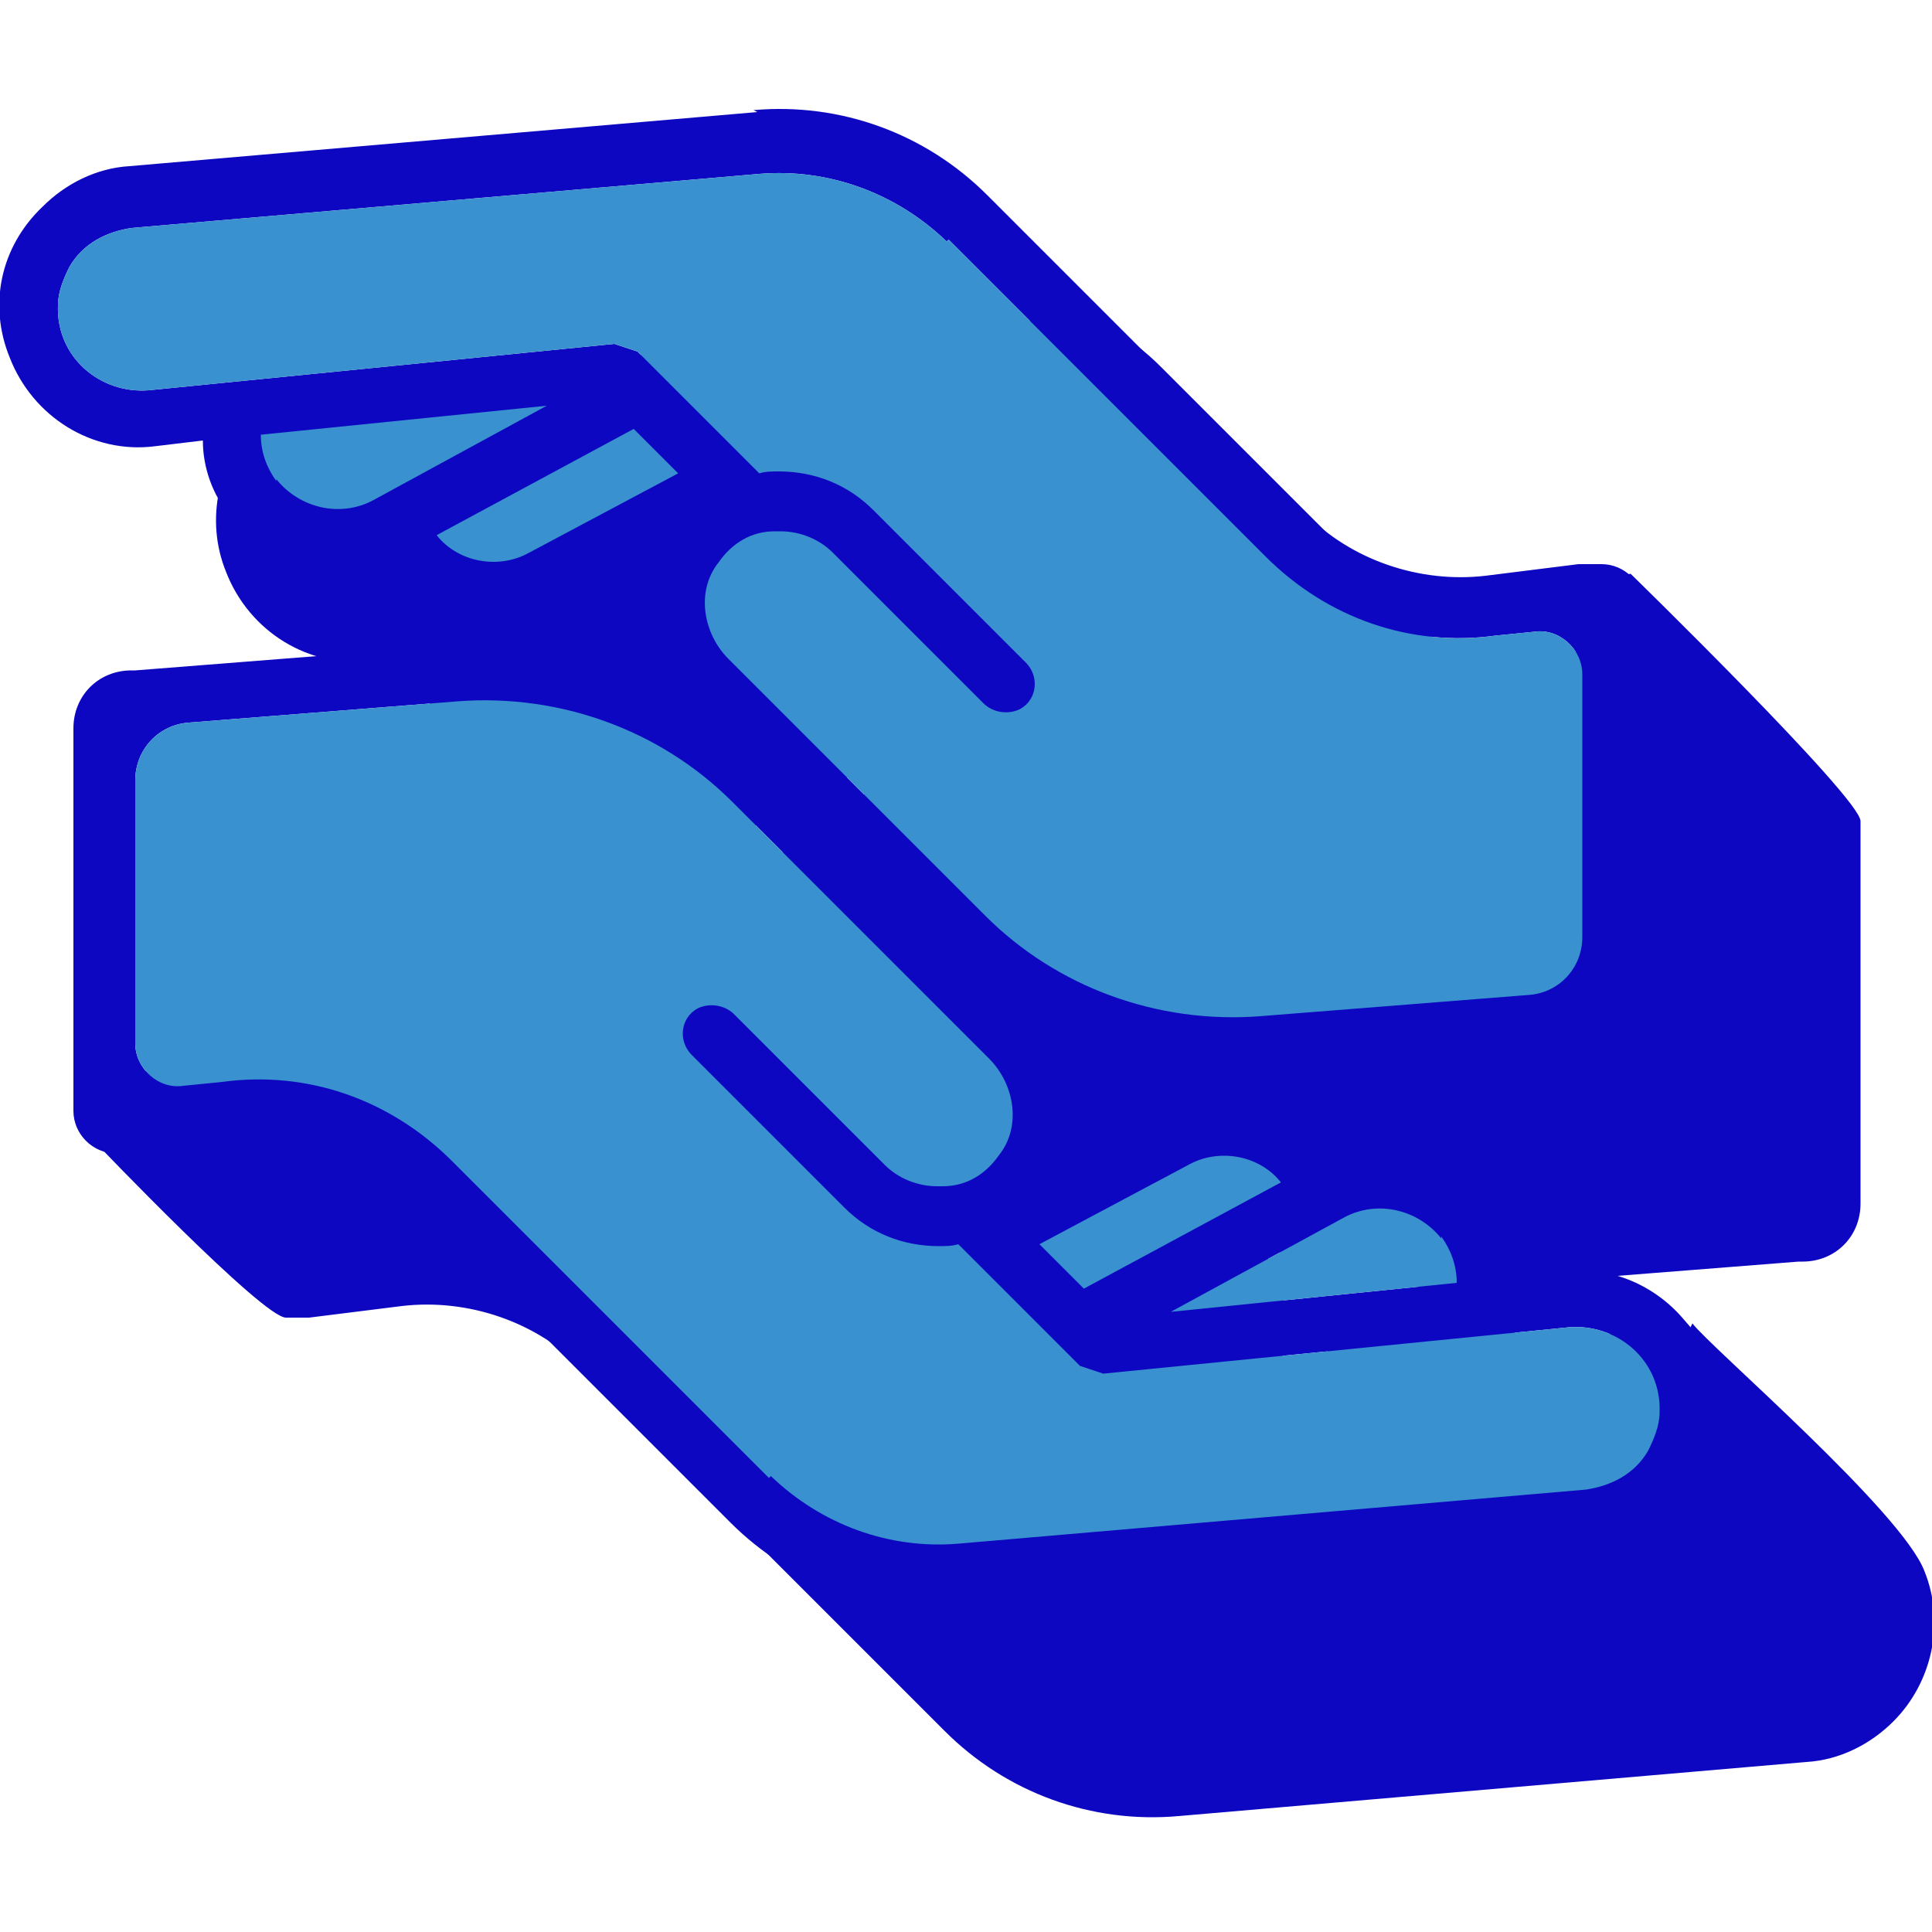 <?xml version="1.0" encoding="UTF-8"?>
<svg id="Layer_2" xmlns="http://www.w3.org/2000/svg" version="1.1" viewBox="0 0 100 100">
  <!-- Generator: Adobe Illustrator 29.1.0, SVG Export Plug-In . SVG Version: 2.1.0 Build 142)  -->
  <defs>
    <style>
      .st0 {
        fill: #3992cf;
      }

      .st1 {
        fill: #0d07c1;
      }
    </style>
  </defs>
  <g id="Layer_1-2">
    <g>
      <path class="st1" d="M87.5,68.7c-1.9-2.4-4.5,1.2-7.3,2.1,0,0-.1-.2-.2-.3-.2-.3-.4-.5-.6-.7-2.2-2.2-5.6-2.7-8.2-1.2l-5.2,2.8c1.1-2.5.6-5.6-1.4-7.6l-15.7-15.7c-4.4-4.4-8.1-4.3-14.3-3.8l-16.5,1.3c0,0-.2,0-.2,0-1.7,0-12.9,12-12.9,13.6,0,0,8.6,9,9.8,9h1.2s4.8-.6,4.8-.6c3.4-.4,7,.8,9.4,3.3l18.7,18.7c3.2,3.2,7.6,4.8,12.1,4.4l32.5-2.8c1.7-.1,3.3-.9,4.5-2.1,2-2,2.7-5.1,1.6-7.8-1.2-3.1-11.1-11.6-12-12.8h0Z"/>
      <path class="st1" d="M84.4,29.7c-3.4.4-3.1,10.5-5.6,8l-18.7-18.7c-3.2-3.2-5.3-2.5-9.8-2.1l-32.5,2.8c-1.7.1-3.3.9-4.5,2.1-2,2-2.7,5.1-1.6,7.8,1.2,3.1,4.3,5,7.5,4.6l2.5-.3c0,1.4.5,2.8,1.4,3.9,1.9,2.4,5.1,3.3,7.9,2.3,0,0,.1.2.2.3.2.3.4.5.6.7,2.2,2.2,5.6,2.7,8.2,1.2l5.2-2.8c-1.1,2.5-.6,5.6,1.4,7.6l13.4,13.4c4.4,4.4,10.4,6.6,16.6,6.1l16.5-1.3c0,0,.2,0,.2,0,1.7,0,3-1.3,3-3v-19.8c0-1.2-12-12.9-12-12.9h0Z"/>
      <path class="st1" d="M49.8,83.1l32.5-2.8c1.7-.1,3.3-.9,4.5-2.1,2-2,2.7-5.1,1.6-7.8-1.2-3.1-4.3-5-7.5-4.6l-2.5.3c0-1.4-.5-2.8-1.4-3.9-1.9-2.4-5.1-3.3-7.9-2.3,0,0-.1-.2-.2-.3-.2-.3-.4-.5-.6-.7-2.2-2.2-5.6-2.7-8.2-1.2l-5.2,2.8c1.1-2.5,2.9-3.3.9-5.3l-15.7-15.7c-4.4-4.4-10.4-6.6-16.6-6.1l-16.5,1.3c0,0-.2,0-.2,0h0c-1.7,0-3,1.3-3,3v19.8c0,1.2,1,2.2,2.2,2.2h1.2c0,0,4.8-.6,4.8-.6,3.4-.4,7,.8,9.4,3.3l16.4,16.4c3.2,3.2,7.6,4.8,12.1,4.4h0ZM74.6,64c.5.7.8,1.5.8,2.4l-14.8,1.5,9-4.9c1.7-.9,3.8-.4,5,1.1ZM61.5,60.3c1.6-.9,3.7-.5,4.8.9l-10.2,5.5h0s5.3-6.4,5.3-6.4h0ZM39.8,76.5l-16.4-16.4c-3.2-3.2-7.5-4.7-11.9-4.1l-2,.2c-1.3.2-2.5-.9-2.5-2.2v-13.6c0-1.6,1.2-2.9,2.8-3l13.9-1.1c5.3-.4,10.5,1.5,14.2,5.2l13.3,13.3c1.3,1.3,1.7,3.5.5,5-.7,1-1.7,1.6-2.9,1.6h-.1c0,0-.1,0-.2,0-1,0-2-.4-2.7-1.1l-7.8-7.8c-.5-.5-1.3-.6-1.9-.3-.9.5-1,1.7-.3,2.4l7.9,7.9c1.3,1.3,3,2,4.9,2,.3,0,.7,0,1-.1h0s6.3,6.3,6.3,6.3l1.2.4,24.1-2.4c2.5-.2,4.8,1.7,4.7,4.4,0,.7-.3,1.4-.6,2-.7,1.2-1.9,1.8-3.2,2l-32.5,2.8c-3.6.3-7.1-1-9.7-3.5h0Z"/>
      <path class="st0" d="M74.6,64c.5.7.8,1.5.8,2.4l-14.8,1.5,9-4.9c1.7-.9,3.8-.4,5,1.1Z"/>
      <path class="st0" d="M61.5,60.3c1.6-.9,3.7-.5,4.8.9l-10.2,5.5-2.3-2.3,7.7-4.1h0Z"/>
      <path class="st0" d="M39.8,76.5l-16.4-16.4c-3.2-3.2-7.5-4.7-11.9-4.1l-2,.2c-1.3.2-2.5-.9-2.5-2.2v-13.6c0-1.6,1.2-2.9,2.8-3l13.9-1.1c5.3-.4,10.5,1.5,14.2,5.2l13.3,13.3c1.3,1.3,1.7,3.5.5,5-.7,1-1.7,1.6-2.9,1.6h-.1c0,0-.1,0-.2,0-1,0-2-.4-2.7-1.1l-7.8-7.8c-.5-.5-1.3-.6-1.9-.3-.9.5-1,1.7-.3,2.4l7.9,7.9c1.3,1.3,3,2,4.9,2,.3,0,.7,0,1-.1h0s6.3,6.3,6.3,6.3l1.2.4,24.1-2.4c2.5-.2,4.8,1.7,4.7,4.4,0,.7-.3,1.4-.6,2-.7,1.2-1.9,1.8-3.2,2l-32.5,2.8c-3.6.3-7.1-1-9.7-3.5h0Z"/>
      <g>
        <path class="st1" d="M39.2,5.8L6.7,8.6c-1.7.1-3.3.9-4.5,2.1C0,12.8-.6,15.8.5,18.5c1.2,3.1,4.3,5,7.5,4.6l2.5-.3c0,1.4.5,2.8,1.4,3.9,1.9,2.4,5.1,3.3,7.9,2.3,0,0,.1.2.2.3.2.3.4.5.6.7,2.2,2.2,5.6,2.7,8.2,1.2l5.2-2.8c-1.1,2.5-.6,5.6,1.4,7.6l13.4,13.4c4.4,4.4,10.4,6.6,16.6,6.1l16.5-1.3c0,0,.2,0,.2,0h0c1.7,0,3-1.3,3-3v-19.8c0-1.2-1-2.2-2.2-2.2h-1.2c0,0-4.8.6-4.8.6-3.4.4-7-.8-9.4-3.3l-16.4-16.4c-3.2-3.2-7.6-4.8-12.1-4.4ZM14.3,24.9c-.5-.7-.8-1.5-.8-2.4l14.8-1.5-9,4.9c-1.7.9-3.8.4-5-1.1ZM27.4,28.6c-1.6.9-3.7.5-4.8-.9l10.2-5.5,2.3,2.3-7.7,4.1h0ZM49.1,12.4l16.4,16.4c3.2,3.2,7.5,4.7,11.9,4.1l2-.2c1.3-.2,2.5.9,2.5,2.2v13.6c0,1.6-1.2,2.9-2.8,3l-13.9,1.1c-5.3.4-10.5-1.5-14.2-5.2l-13.3-13.3c-1.3-1.3-1.7-3.5-.5-5,.7-1,1.7-1.6,2.9-1.6h.1c0,0,.1,0,.2,0,1,0,2,.4,2.7,1.1l7.8,7.8c.5.5,1.3.6,1.9.3.9-.5,1-1.7.3-2.4l-7.9-7.9c-1.3-1.3-3-2-4.9-2-.3,0-.7,0-1,.1h0s-6.3-6.3-6.3-6.3l-1.2-.4-24.1,2.4c-2.5.2-4.8-1.7-4.7-4.4,0-.7.3-1.4.6-2,.7-1.2,1.9-1.8,3.2-2l32.5-2.8c3.6-.3,7.1,1,9.7,3.5h0Z"/>
        <path class="st0" d="M14.3,24.9c-.5-.7-.8-1.5-.8-2.4l14.8-1.5-9,4.9c-1.7.9-3.8.4-5-1.1Z"/>
        <path class="st0" d="M27.4,28.6c-1.6.9-3.7.5-4.8-.9l10.2-5.5,2.3,2.3-7.7,4.1h0Z"/>
        <path class="st0" d="M49.1,12.4l16.4,16.4c3.2,3.2,7.5,4.7,11.9,4.1l2-.2c1.3-.2,2.5.9,2.5,2.2v13.6c0,1.6-1.2,2.9-2.8,3l-13.9,1.1c-5.3.4-10.5-1.5-14.2-5.2l-13.3-13.3c-1.3-1.3-1.7-3.5-.5-5,.7-1,1.7-1.6,2.9-1.6h.1c0,0,.1,0,.2,0,1,0,2,.4,2.7,1.1l7.8,7.8c.5.5,1.3.6,1.9.3.9-.5,1-1.7.3-2.4l-7.9-7.9c-1.3-1.3-3-2-4.9-2-.3,0-.7,0-1,.1h0s-6.3-6.3-6.3-6.3l-1.2-.4-24.1,2.4c-2.5.2-4.8-1.7-4.7-4.4,0-.7.3-1.4.6-2,.7-1.2,1.9-1.8,3.2-2l32.5-2.8c3.6-.3,7.1,1,9.7,3.5h0Z"/>
      </g>
    </g>
  </g>
</svg>